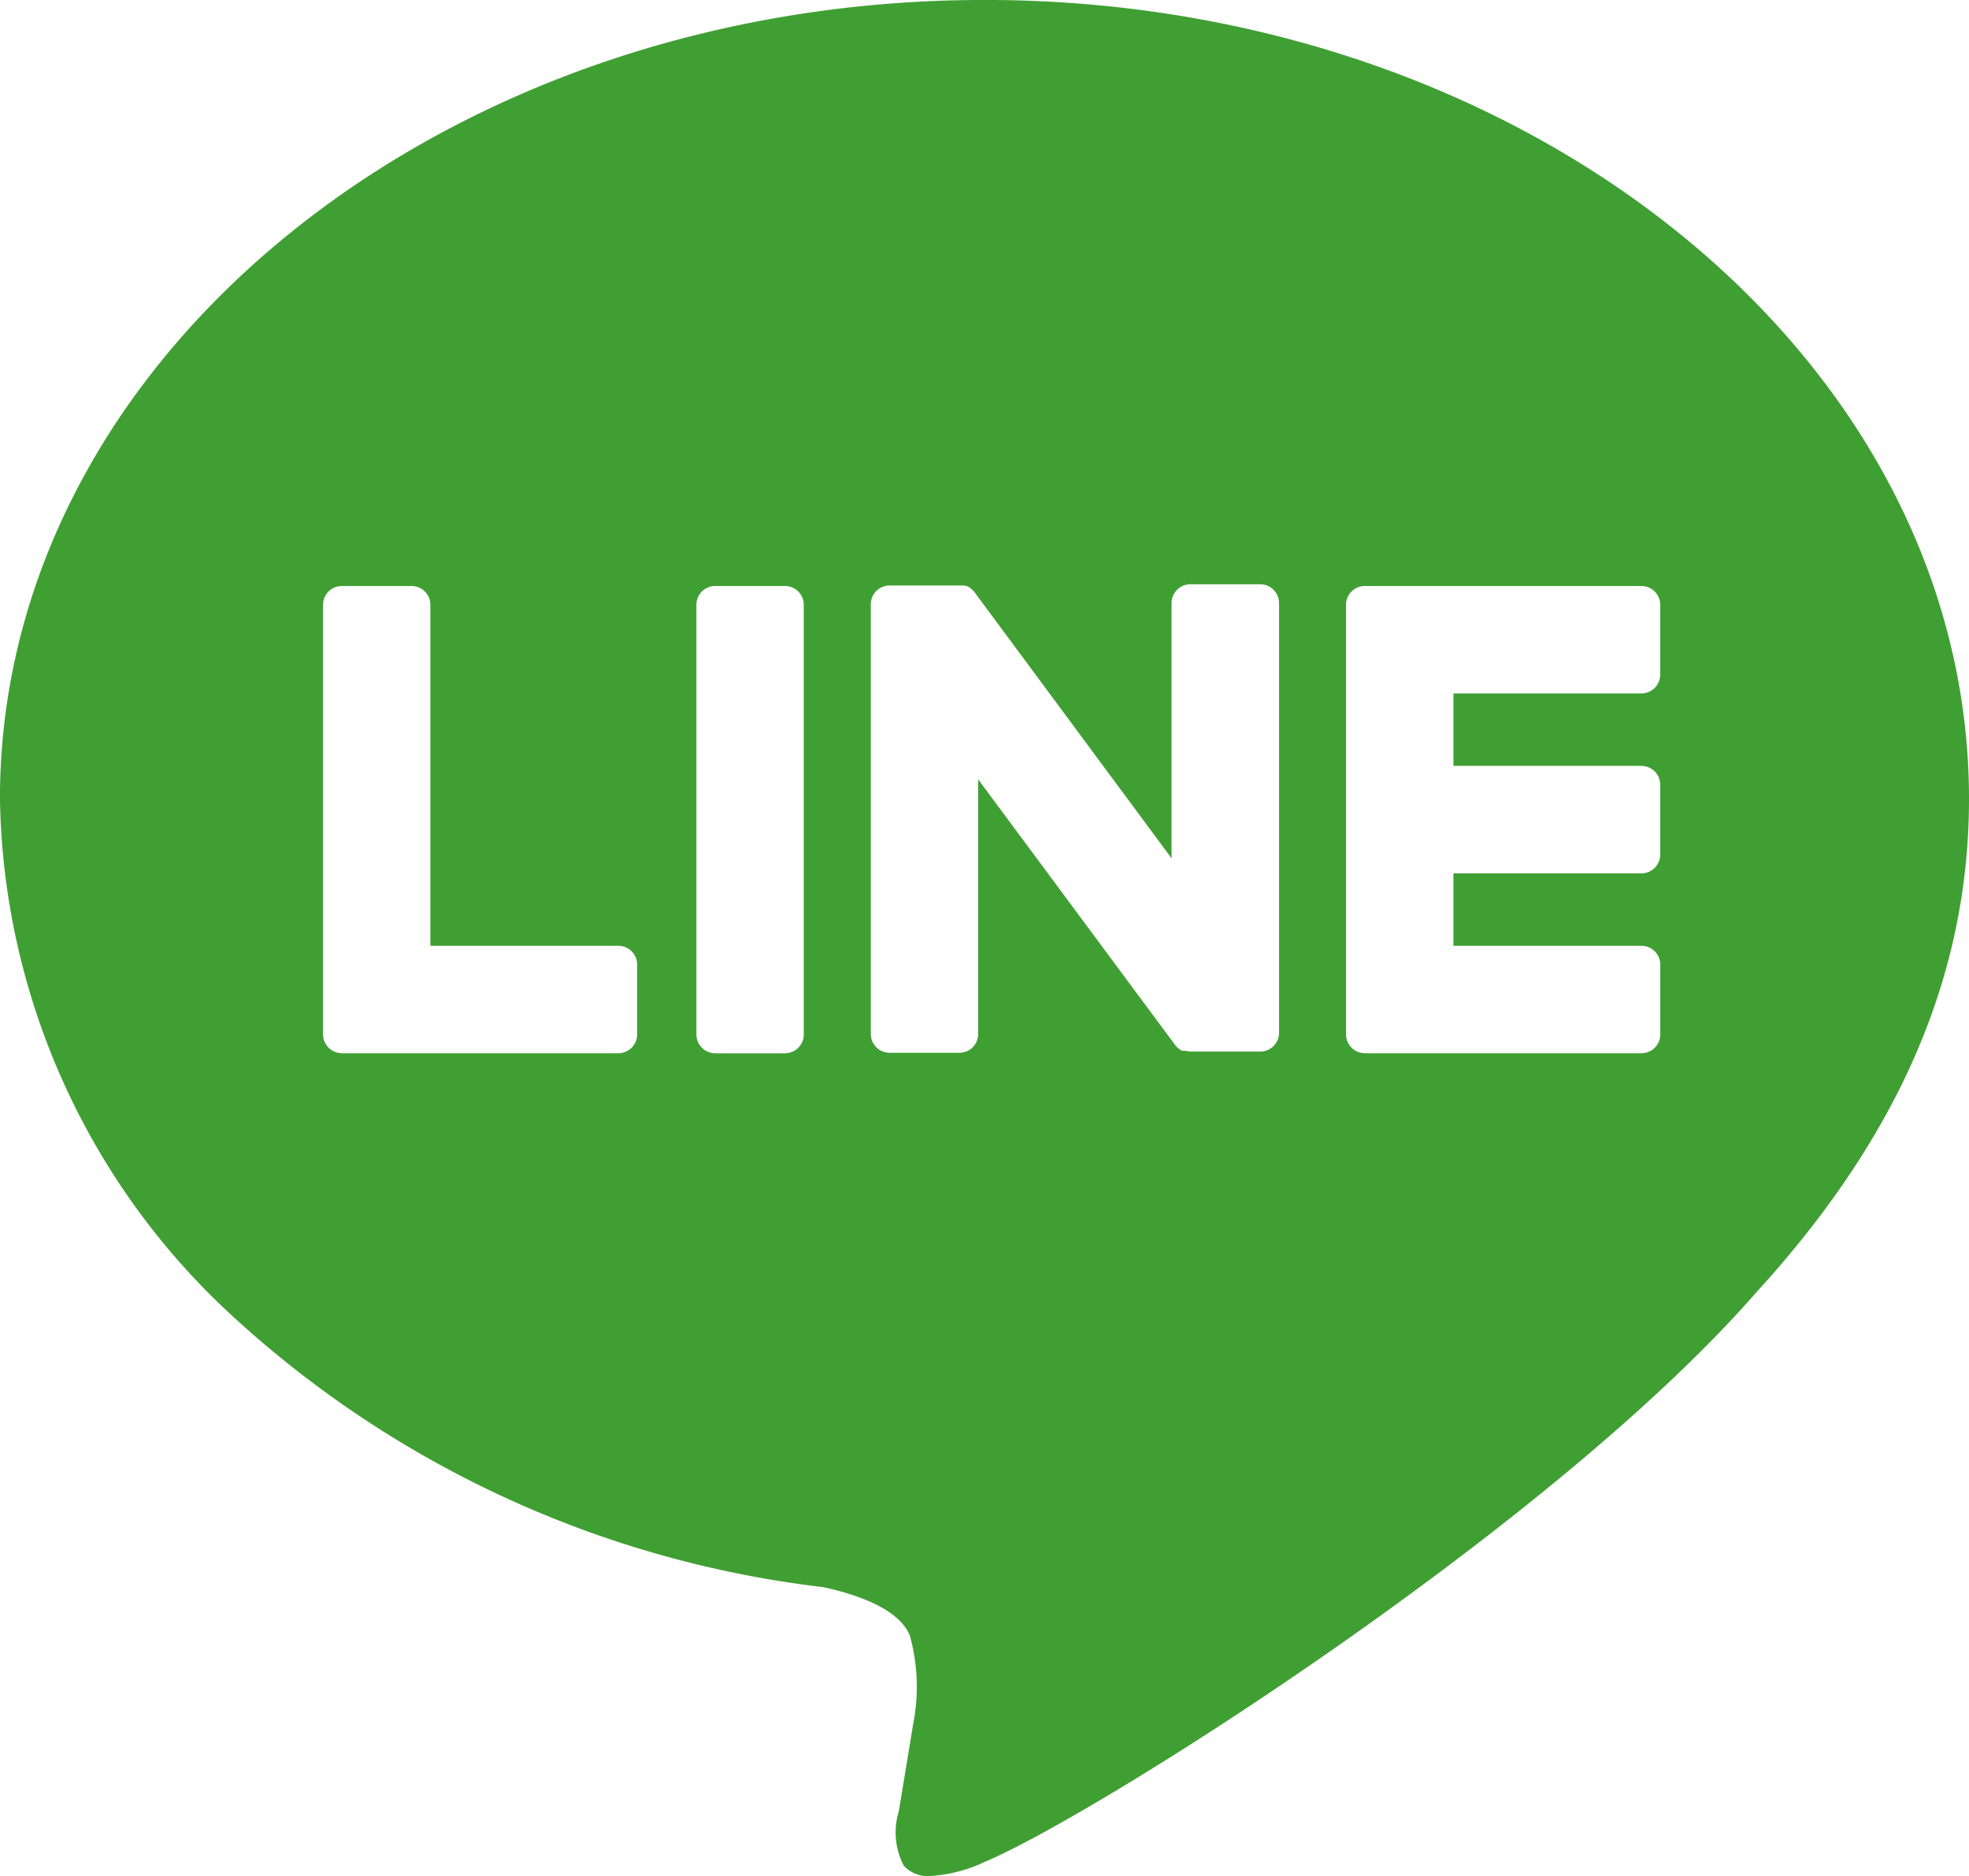 <svg id="グループ_10137" data-name="グループ 10137" xmlns="http://www.w3.org/2000/svg" xmlns:xlink="http://www.w3.org/1999/xlink" width="38.815" height="36.984" viewBox="0 0 38.815 36.984">
  <defs>
    <clipPath id="clip-path">
      <rect id="長方形_247" data-name="長方形 247" width="38.815" height="36.984" fill="#409f33"/>
    </clipPath>
  </defs>
  <g id="グループ_93" data-name="グループ 93" clip-path="url(#clip-path)">
    <path id="中マド_1" data-name="中マド 1" d="M18.341,36.984h0a.648.648,0,0,1-.522-.2,1.423,1.423,0,0,1-.1-1.077l.008-.044C17.776,35.369,18,34,18,34a3.786,3.786,0,0,0-.063-1.755c-.214-.531-1.049-.813-1.711-.956A20.8,20.8,0,0,1,4.618,25.977,14.15,14.15,0,0,1,0,15.75C0,7.065,8.707,0,19.409,0S38.816,7.065,38.816,15.75c0,3.45-1.361,6.62-4.16,9.691-4.031,4.64-13.034,10.335-15.247,11.267A2.932,2.932,0,0,1,18.341,36.984Zm8.565-25.431a.371.371,0,0,0-.371.371v8.464a.374.374,0,0,0,.371.376h5.453a.371.371,0,0,0,.371-.371V19.017a.371.371,0,0,0-.371-.371H28.653V17.218h3.705a.371.371,0,0,0,.371-.371V15.471a.371.371,0,0,0-.371-.371H28.653V13.671h3.705a.371.371,0,0,0,.371-.371V11.924a.371.371,0,0,0-.371-.371H26.906Zm-7.623,3.811,0,0L23.165,20.6a.366.366,0,0,0,.1.093.155.155,0,0,0,.028.017.021.021,0,0,0,.01.006l.009,0,.009,0,.009,0,.009,0,.012,0,.013,0,.012,0a.381.381,0,0,0,.1.015h1.368a.371.371,0,0,0,.371-.371v-8.47a.371.371,0,0,0-.371-.371H23.467a.371.371,0,0,0-.371.371v5.031l-3.875-5.233-.031-.039a.218.218,0,0,0-.025-.025l-.007-.007-.019-.016-.01-.007-.021-.015-.012-.006a.1.1,0,0,0-.02-.012.028.028,0,0,0-.011-.006l-.011,0-.012-.005-.012,0-.022-.007a.047.047,0,0,1-.015,0l-.022,0-.008,0-.018,0-.009,0v0h-.021l-.013,0H17.538a.371.371,0,0,0-.371.371v8.47a.371.371,0,0,0,.371.371h1.377a.37.37,0,0,0,.369-.371V15.365ZM14.1,11.553a.371.371,0,0,0-.371.371v8.47a.371.371,0,0,0,.371.371h1.375a.371.371,0,0,0,.371-.371v-8.47a.371.371,0,0,0-.371-.371Zm-7.36,0a.371.371,0,0,0-.371.371v8.464a.374.374,0,0,0,.371.376H12.19a.371.371,0,0,0,.371-.371V19.017a.371.371,0,0,0-.371-.371H8.485V11.924a.371.371,0,0,0-.371-.371Z" transform="translate(-0.001 -0.001)" fill="#409f33" stroke="rgba(0,0,0,0)" stroke-miterlimit="10" stroke-width="1"/>
  </g>
</svg>
